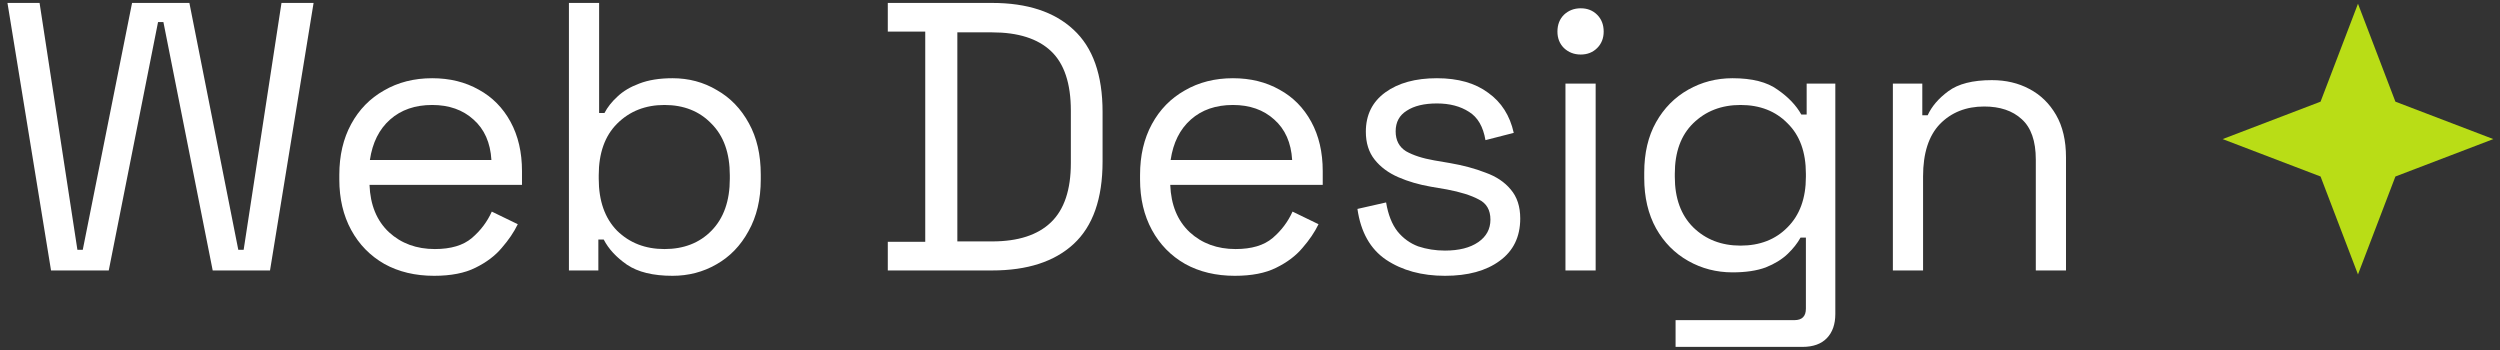 <svg xmlns="http://www.w3.org/2000/svg" width="314" height="44" viewBox="0 0 314 44" fill="none"><rect x="0" y="0" width="314" height="44" fill="#333333" stroke="none"/><path d="M6.41 33.969L0.938 0.369H4.97L9.722 31.377H10.395L16.587 0.369H23.787L29.93 31.377H30.602L35.355 0.369H39.386L33.914 33.969H26.715L20.523 2.769H19.851L13.659 33.969H6.41Z" fill="white"></path><path d="M54.522 34.641C52.154 34.641 50.074 34.145 48.282 33.153C46.49 32.129 45.098 30.705 44.106 28.881C43.114 27.057 42.618 24.945 42.618 22.545V21.969C42.618 19.537 43.114 17.409 44.106 15.585C45.098 13.761 46.474 12.353 48.234 11.361C49.994 10.337 52.01 9.825 54.282 9.825C56.49 9.825 58.442 10.305 60.138 11.265C61.834 12.193 63.162 13.537 64.122 15.297C65.082 17.057 65.562 19.121 65.562 21.489V23.217H46.41C46.506 25.745 47.322 27.729 48.858 29.169C50.394 30.577 52.314 31.281 54.618 31.281C56.634 31.281 58.186 30.817 59.274 29.889C60.362 28.961 61.194 27.857 61.77 26.577L65.034 28.161C64.554 29.153 63.882 30.145 63.018 31.137C62.186 32.129 61.082 32.961 59.706 33.633C58.362 34.305 56.634 34.641 54.522 34.641ZM46.458 20.097H61.722C61.594 17.921 60.842 16.225 59.466 15.009C58.122 13.793 56.394 13.185 54.282 13.185C52.138 13.185 50.378 13.793 49.002 15.009C47.626 16.225 46.778 17.921 46.458 20.097Z" fill="white"></path><path d="M84.465 34.641C82.032 34.641 80.129 34.177 78.752 33.249C77.409 32.321 76.433 31.265 75.825 30.081H75.153V33.969H71.457V0.369H75.249V14.193H75.921C76.305 13.457 76.849 12.769 77.552 12.129C78.257 11.457 79.168 10.913 80.288 10.497C81.441 10.049 82.832 9.825 84.465 9.825C86.513 9.825 88.368 10.321 90.032 11.313C91.728 12.273 93.073 13.665 94.064 15.489C95.056 17.281 95.552 19.425 95.552 21.921V22.545C95.552 25.041 95.04 27.201 94.016 29.025C93.025 30.849 91.68 32.241 89.984 33.201C88.32 34.161 86.481 34.641 84.465 34.641ZM83.457 31.281C85.888 31.281 87.856 30.513 89.361 28.977C90.897 27.409 91.665 25.233 91.665 22.449V22.017C91.665 19.233 90.897 17.073 89.361 15.537C87.856 13.969 85.888 13.185 83.457 13.185C81.056 13.185 79.073 13.969 77.504 15.537C75.969 17.073 75.201 19.233 75.201 22.017V22.449C75.201 25.233 75.969 27.409 77.504 28.977C79.073 30.513 81.056 31.281 83.457 31.281Z" fill="white"></path><path d="M111.507 33.969V30.369H116.211V3.969H111.507V0.369H124.611C129.027 0.369 132.435 1.489 134.835 3.729C137.267 5.969 138.483 9.409 138.483 14.049V20.289C138.483 24.961 137.267 28.417 134.835 30.657C132.435 32.865 129.027 33.969 124.611 33.969H111.507ZM120.243 30.321H124.611C127.875 30.321 130.339 29.521 132.003 27.921C133.667 26.321 134.499 23.841 134.499 20.481V13.905C134.499 10.481 133.667 7.985 132.003 6.417C130.339 4.849 127.875 4.065 124.611 4.065H120.243V30.321Z" fill="white"></path><path d="M155.095 34.641C152.727 34.641 150.647 34.145 148.855 33.153C147.063 32.129 145.671 30.705 144.679 28.881C143.687 27.057 143.191 24.945 143.191 22.545V21.969C143.191 19.537 143.687 17.409 144.679 15.585C145.671 13.761 147.047 12.353 148.807 11.361C150.567 10.337 152.583 9.825 154.855 9.825C157.063 9.825 159.015 10.305 160.711 11.265C162.407 12.193 163.735 13.537 164.695 15.297C165.655 17.057 166.135 19.121 166.135 21.489V23.217H146.983C147.079 25.745 147.895 27.729 149.431 29.169C150.967 30.577 152.887 31.281 155.191 31.281C157.207 31.281 158.759 30.817 159.847 29.889C160.935 28.961 161.767 27.857 162.343 26.577L165.607 28.161C165.127 29.153 164.455 30.145 163.591 31.137C162.759 32.129 161.655 32.961 160.279 33.633C158.935 34.305 157.207 34.641 155.095 34.641ZM147.031 20.097H162.295C162.167 17.921 161.415 16.225 160.039 15.009C158.695 13.793 156.967 13.185 154.855 13.185C152.711 13.185 150.951 13.793 149.575 15.009C148.199 16.225 147.351 17.921 147.031 20.097Z" fill="white"></path><path d="M181.486 34.641C178.574 34.641 176.11 33.969 174.094 32.625C172.11 31.281 170.91 29.153 170.494 26.241L174.094 25.425C174.35 26.961 174.83 28.177 175.534 29.073C176.238 29.937 177.102 30.561 178.126 30.945C179.182 31.297 180.302 31.473 181.486 31.473C183.246 31.473 184.638 31.121 185.662 30.417C186.686 29.713 187.198 28.769 187.198 27.585C187.198 26.369 186.702 25.521 185.71 25.041C184.75 24.529 183.422 24.113 181.726 23.793L179.758 23.457C178.254 23.201 176.878 22.801 175.63 22.257C174.382 21.713 173.39 20.977 172.654 20.049C171.918 19.121 171.55 17.953 171.55 16.545C171.55 14.433 172.366 12.785 173.998 11.601C175.63 10.417 177.79 9.825 180.478 9.825C183.134 9.825 185.278 10.433 186.91 11.649C188.574 12.833 189.646 14.513 190.126 16.689L186.574 17.601C186.286 15.905 185.598 14.721 184.51 14.049C183.422 13.345 182.078 12.993 180.478 12.993C178.878 12.993 177.614 13.297 176.686 13.905C175.758 14.481 175.294 15.345 175.294 16.497C175.294 17.617 175.726 18.449 176.59 18.993C177.486 19.505 178.67 19.889 180.142 20.145L182.11 20.481C183.774 20.769 185.262 21.169 186.574 21.681C187.918 22.161 188.974 22.865 189.742 23.793C190.542 24.721 190.942 25.937 190.942 27.441C190.942 29.745 190.078 31.521 188.35 32.769C186.654 34.017 184.366 34.641 181.486 34.641Z" fill="white"></path><path d="M196.622 33.969V10.497H200.414V33.969H196.622ZM198.542 6.849C197.71 6.849 197.006 6.577 196.43 6.033C195.886 5.489 195.614 4.801 195.614 3.969C195.614 3.105 195.886 2.401 196.43 1.857C197.006 1.313 197.71 1.041 198.542 1.041C199.374 1.041 200.062 1.313 200.606 1.857C201.15 2.401 201.422 3.105 201.422 3.969C201.422 4.801 201.15 5.489 200.606 6.033C200.062 6.577 199.374 6.849 198.542 6.849Z" fill="white"></path><path d="M206.516 22.353V21.681C206.516 19.217 207.012 17.105 208.004 15.345C208.996 13.585 210.34 12.225 212.036 11.265C213.732 10.305 215.588 9.825 217.604 9.825C220.068 9.825 221.956 10.305 223.268 11.265C224.612 12.193 225.604 13.233 226.244 14.385H226.916V10.497H230.516V39.441C230.516 40.721 230.164 41.729 229.46 42.465C228.756 43.201 227.732 43.569 226.388 43.569H210.452V40.209H225.38C226.34 40.209 226.82 39.729 226.82 38.769V29.841H226.148C225.764 30.545 225.22 31.233 224.516 31.905C223.812 32.577 222.9 33.137 221.78 33.585C220.66 34.001 219.268 34.209 217.604 34.209C215.588 34.209 213.732 33.729 212.036 32.769C210.34 31.809 208.996 30.449 208.004 28.689C207.012 26.897 206.516 24.785 206.516 22.353ZM218.612 30.849C221.044 30.849 223.012 30.081 224.516 28.545C226.052 27.009 226.82 24.897 226.82 22.209V21.825C226.82 19.105 226.052 16.993 224.516 15.489C223.012 13.953 221.044 13.185 218.612 13.185C216.212 13.185 214.228 13.953 212.66 15.489C211.124 16.993 210.356 19.105 210.356 21.825V22.209C210.356 24.897 211.124 27.009 212.66 28.545C214.228 30.081 216.212 30.849 218.612 30.849Z" fill="white"></path><path d="M237.745 33.969V10.497H241.441V14.481H242.113C242.625 13.361 243.489 12.353 244.705 11.457C245.953 10.529 247.777 10.065 250.177 10.065C251.937 10.065 253.505 10.433 254.881 11.169C256.289 11.905 257.409 12.993 258.241 14.433C259.073 15.873 259.489 17.649 259.489 19.761V33.969H255.697V20.049C255.697 17.713 255.105 16.017 253.921 14.961C252.769 13.905 251.201 13.377 249.217 13.377C246.945 13.377 245.089 14.113 243.649 15.585C242.241 17.057 241.537 19.249 241.537 22.161V33.969H237.745Z" fill="white"></path><path d="M296.162 0.469L300.863 12.769L313.162 17.469L300.863 22.169L296.162 34.469L291.462 22.169L279.162 17.469L291.462 12.769L296.162 0.469Z" fill="#B9DD16"></path></svg>